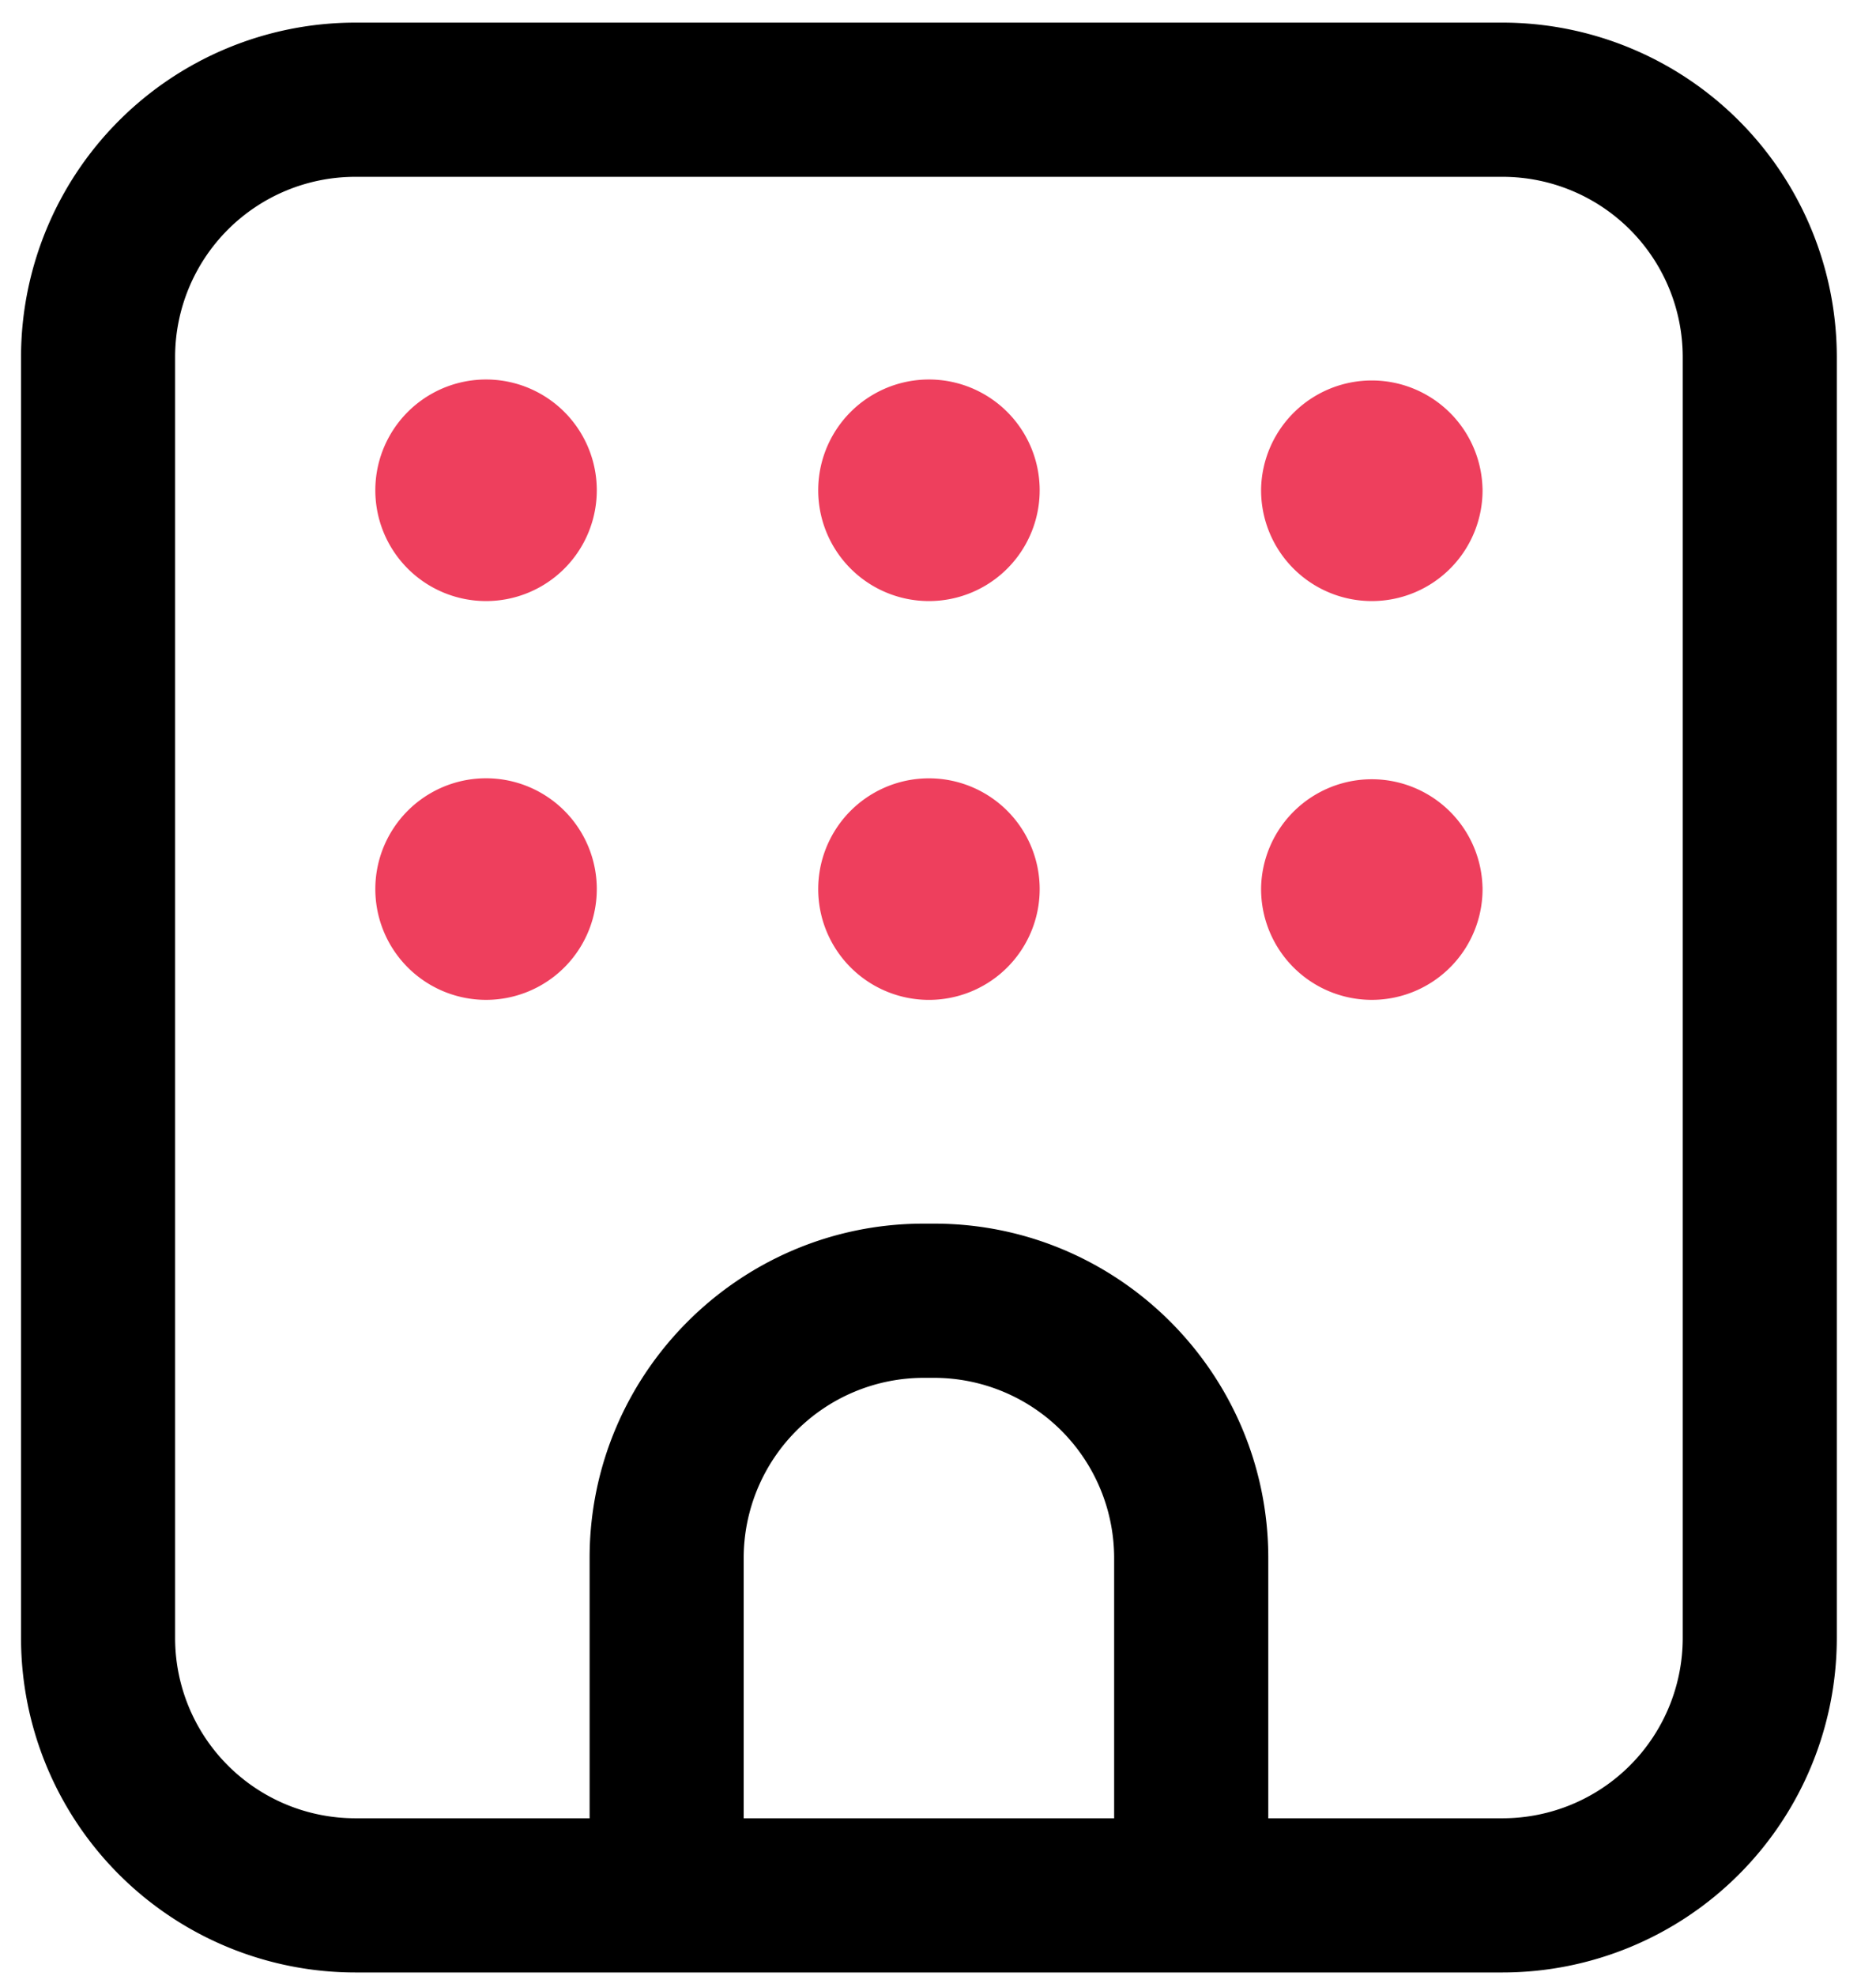 <svg width="38" height="40" xmlns="http://www.w3.org/2000/svg"><g fill="none" fill-rule="evenodd"><path d="M34.085 33.167a3.65 3.65 0 01-3.645 3.646h-4.75v-5.27c0-3.732-3.036-6.769-6.767-6.769h-.214c-3.73 0-6.766 3.037-6.766 6.769v5.27h-4.75a3.65 3.65 0 01-3.646-3.646V7.225A3.65 3.65 0 017.193 3.58H30.44a3.65 3.65 0 013.645 3.646v25.942zm-11.517 3.646h-7.504v-5.27a3.65 3.65 0 013.645-3.647h.214a3.65 3.65 0 013.645 3.647v5.27zM30.44.458H7.193A6.775 6.775 0 00.426 7.225v25.942a6.774 6.774 0 006.767 6.768H30.44a6.774 6.774 0 006.766-6.768V7.225A6.775 6.775 0 0030.44.458z" fill="#000"/><path d="M12.088 9.879a2.243 2.243 0 11-4.485 0 2.243 2.243 0 014.485 0m8.971 0a2.243 2.243 0 11-4.485 0 2.243 2.243 0 014.485 0m8.971 0a2.243 2.243 0 11-4.485 0 2.243 2.243 0 014.484 0m-17.941 8.074a2.243 2.243 0 11-4.485 0 2.243 2.243 0 014.485 0m8.971 0a2.243 2.243 0 11-4.485.001 2.243 2.243 0 014.485 0m8.971-.001a2.243 2.243 0 11-4.485 0 2.243 2.243 0 014.484 0" fill="#EE3F5D"/></g></svg>